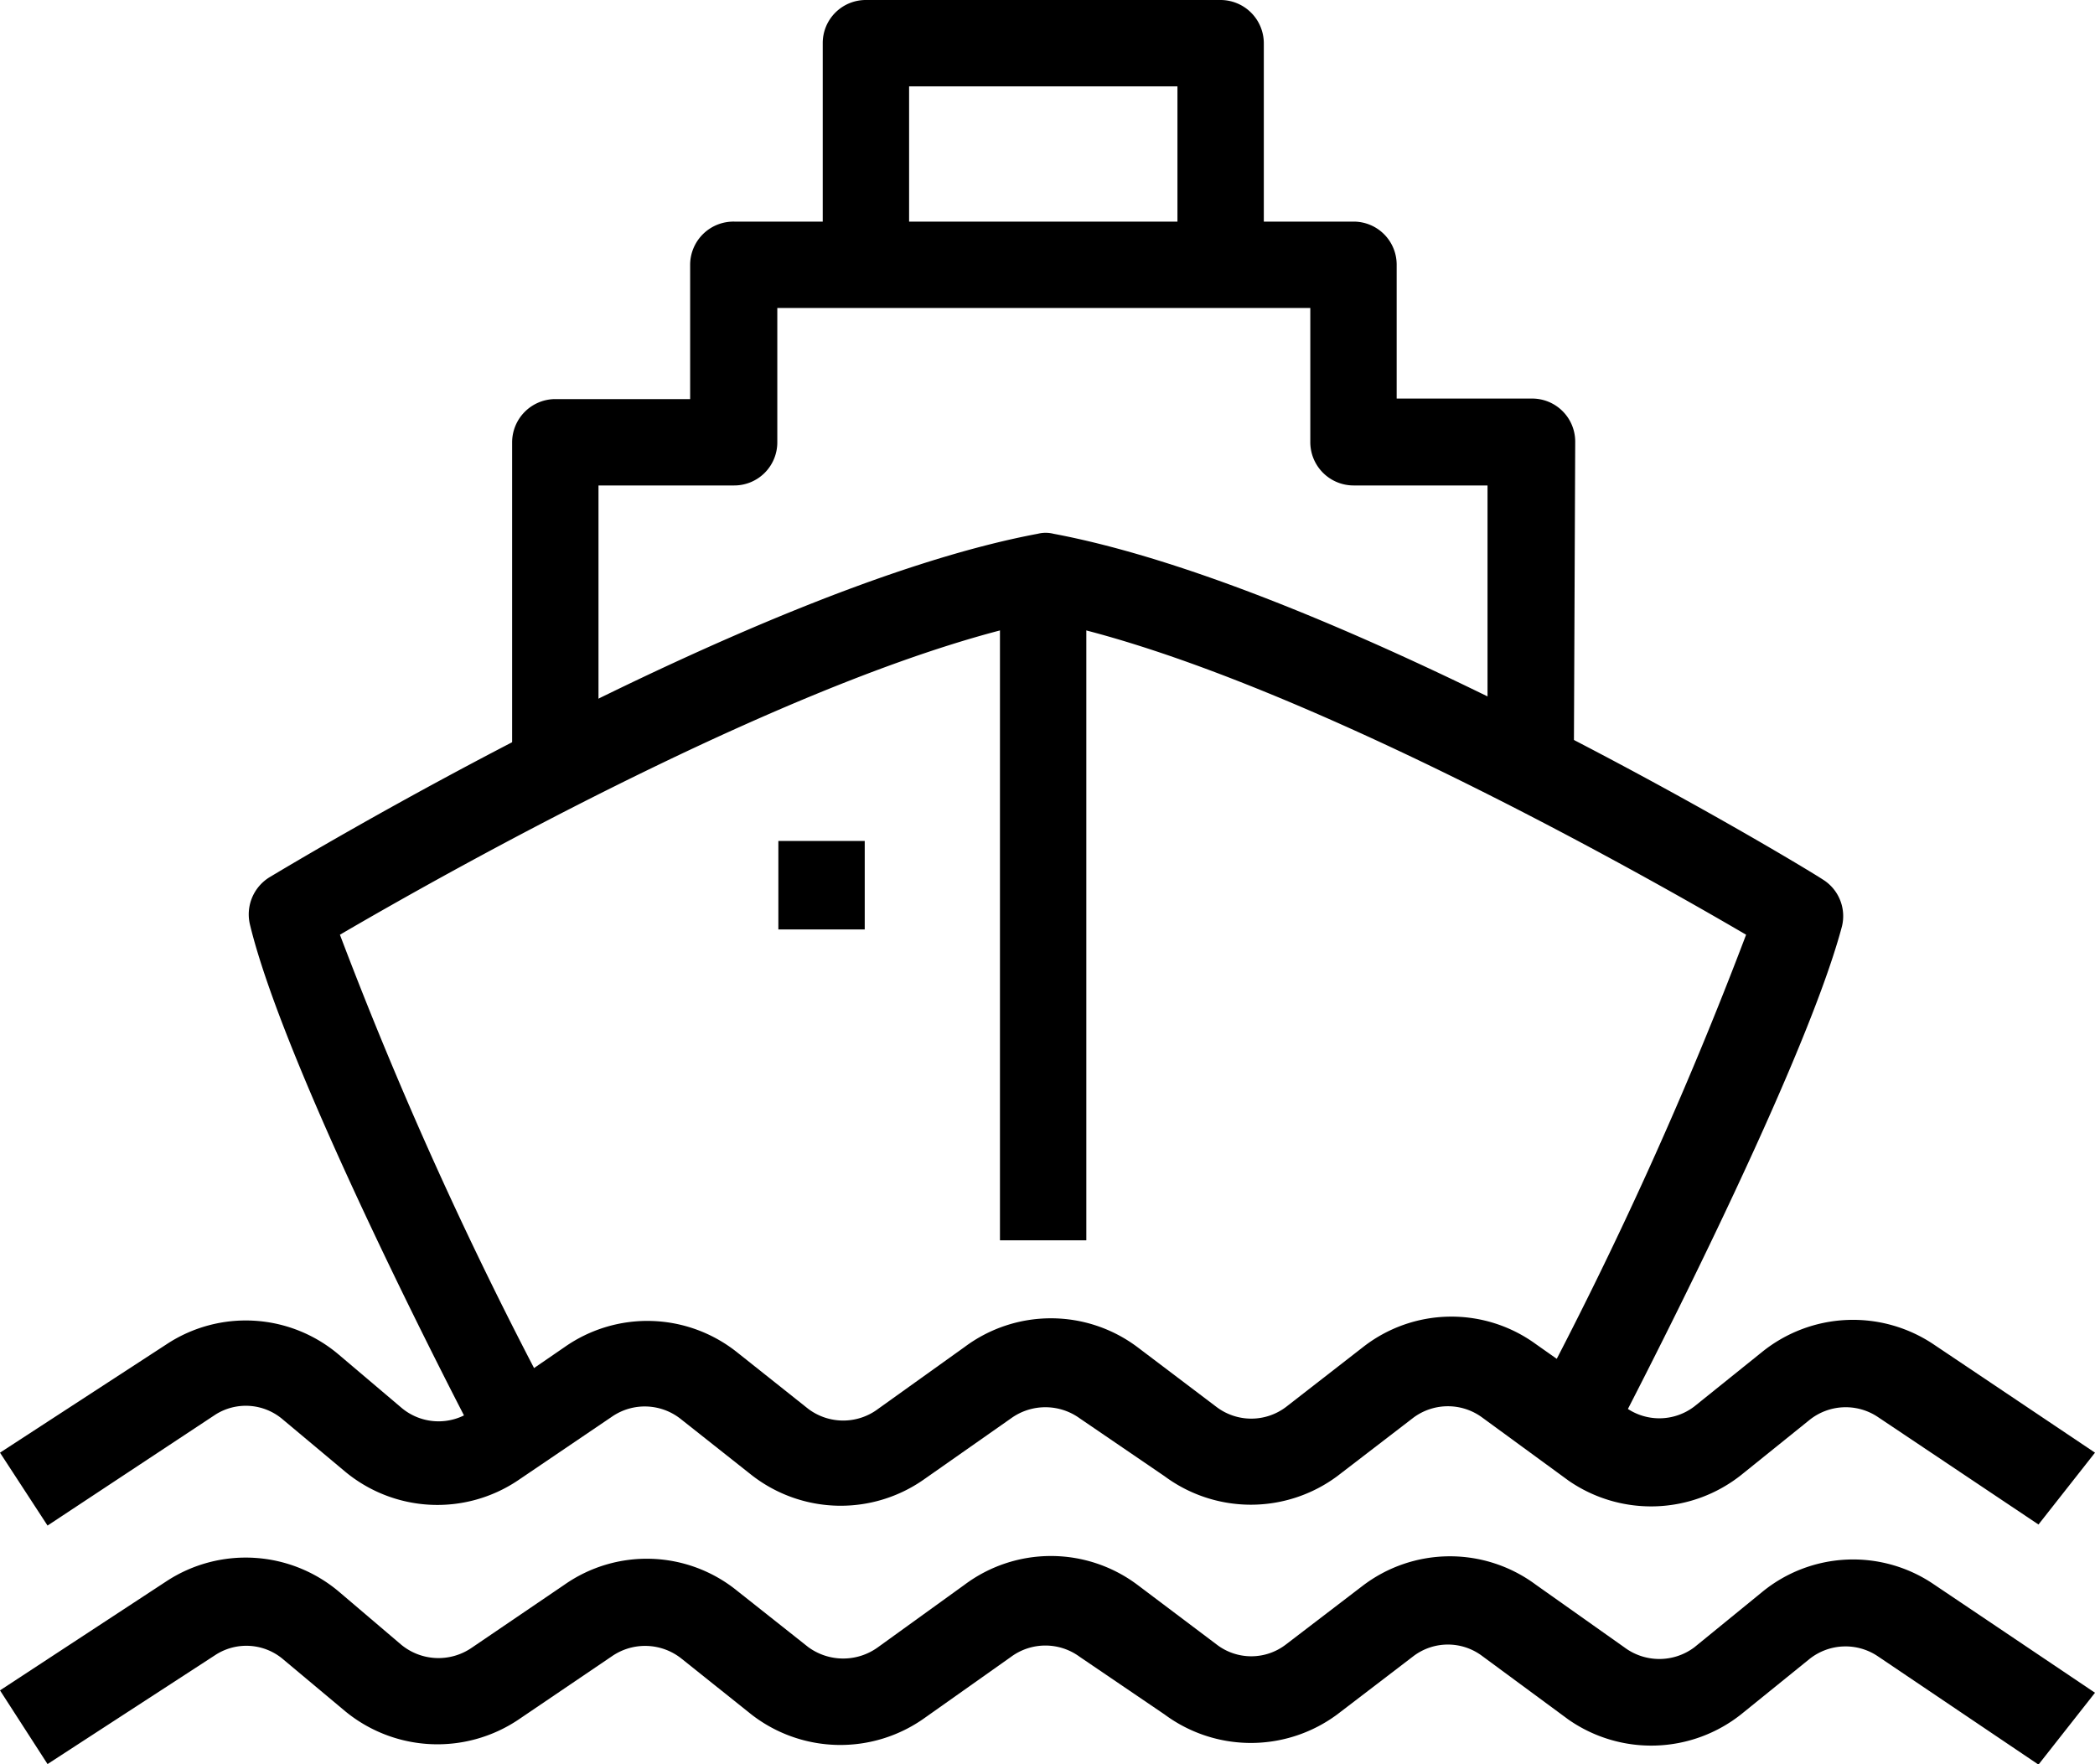 <svg xmlns="http://www.w3.org/2000/svg" viewBox="0 0 79.32 66.79"><g id="Capa_2" data-name="Capa 2"><g id="Capa_1-2" data-name="Capa 1"><g id="Capa_2-3" data-name="Capa 2-3"><g id="icons-3"><path id="Trazado_44" data-name="Trazado 44" d="M59.59,28.49H56.32V18.38H51.25a1.64,1.64,0,0,1-1.64-1.63V11.66H29.43v5.09a1.63,1.63,0,0,1-1.63,1.63H22.66V28.49H19.39V16.75A1.64,1.64,0,0,1,21,15.11h5.13V10A1.64,1.64,0,0,1,27.8,8.39H51.25A1.63,1.63,0,0,1,52.88,10h0v5.09H58a1.63,1.63,0,0,1,1.64,1.64Z"/><path id="Trazado_45" data-name="Trazado 45" d="M47.85,10H44.58V3.27H34.42V10H31.15V1.64A1.63,1.63,0,0,1,32.79,0H46.21a1.64,1.64,0,0,1,1.64,1.64Z"/><path id="Trazado_46" data-name="Trazado 46" d="M61.08,54.42l-2.9-1.52a152.94,152.94,0,0,0,7.93-17.51C62.2,33.1,48.37,25.26,39.49,23.49c-8.86,1.78-22.7,9.61-26.62,11.9A152.94,152.94,0,0,0,20.8,52.9L18,54.42c-.3-.56-7.17-13.72-8.54-19.43a1.65,1.65,0,0,1,.75-1.78c.74-.44,18.15-10.95,29.08-13a1.22,1.22,0,0,1,.6,0C50.79,22.26,68.22,32.77,69,33.29a1.63,1.63,0,0,1,.74,1.78C68.25,40.7,61.37,53.86,61.08,54.42Z"/><path id="Trazado_47" data-name="Trazado 47" d="M1.8,57.76,0,55,6.3,50.9a5.44,5.44,0,0,1,6.54.4l2.36,2a2.18,2.18,0,0,0,2.64.13L21.38,51a5.45,5.45,0,0,1,6.54.21l2.68,2.13a2.2,2.2,0,0,0,2.65,0L36.52,51a5.46,5.46,0,0,1,6.54,0l3,2.27a2.18,2.18,0,0,0,2.63,0L51.61,51a5.43,5.43,0,0,1,6.54-.11l3.35,2.36a2.18,2.18,0,0,0,2.65,0L66.7,51.2a5.48,5.48,0,0,1,6.54-.28L79.32,55l-2.14,2.72L71.1,53.65a2.19,2.19,0,0,0-2.6.12l-2.57,2.07a5.49,5.49,0,0,1-6.54.22l-3.27-2.39a2.19,2.19,0,0,0-2.6,0l-2.89,2.22a5.49,5.49,0,0,1-6.54,0L40.88,53.7a2.22,2.22,0,0,0-2.6,0L35,56a5.48,5.48,0,0,1-6.54-.15l-2.68-2.12a2.19,2.19,0,0,0-2.6-.1l-3.57,2.42a5.47,5.47,0,0,1-6.54-.33l-2.39-2a2.15,2.15,0,0,0-2.51-.17Z"/><path id="Trazado_48" data-name="Trazado 48" d="M1.8,66.79,0,64l6.3-4.13a5.47,5.47,0,0,1,6.54.4l2.35,2a2.22,2.22,0,0,0,2.65.13L21.37,60a5.43,5.43,0,0,1,6.54.23l2.69,2.13a2.24,2.24,0,0,0,2.65,0L36.52,60a5.46,5.46,0,0,1,6.54,0l3,2.26a2.15,2.15,0,0,0,2.63,0l2.89-2.21A5.45,5.45,0,0,1,58.15,60l3.35,2.37a2.21,2.21,0,0,0,2.65,0l2.55-2.08A5.43,5.43,0,0,1,73.24,60l6.08,4.09-2.14,2.72-6.08-4.1a2.19,2.19,0,0,0-2.6.11l-2.57,2.08a5.48,5.48,0,0,1-6.54.21L56.12,62.7a2.16,2.16,0,0,0-2.6,0l-2.89,2.21a5.49,5.49,0,0,1-6.54,0l-3.21-2.18a2.19,2.19,0,0,0-2.6,0L35,65.05a5.49,5.49,0,0,1-6.54-.13l-2.68-2.14a2.21,2.21,0,0,0-2.6-.08l-3.57,2.42a5.5,5.5,0,0,1-6.54-.33l-2.39-2a2.15,2.15,0,0,0-2.51-.14Z"/><rect id="Rectángulo_51" data-name="Rectángulo 51" x="37.86" y="21.78" width="3.27" height="25.18"/><rect id="Rectángulo_52" data-name="Rectángulo 52" x="29.47" y="31.84" width="3.27" height="3.35"/></g></g></g></g></svg>